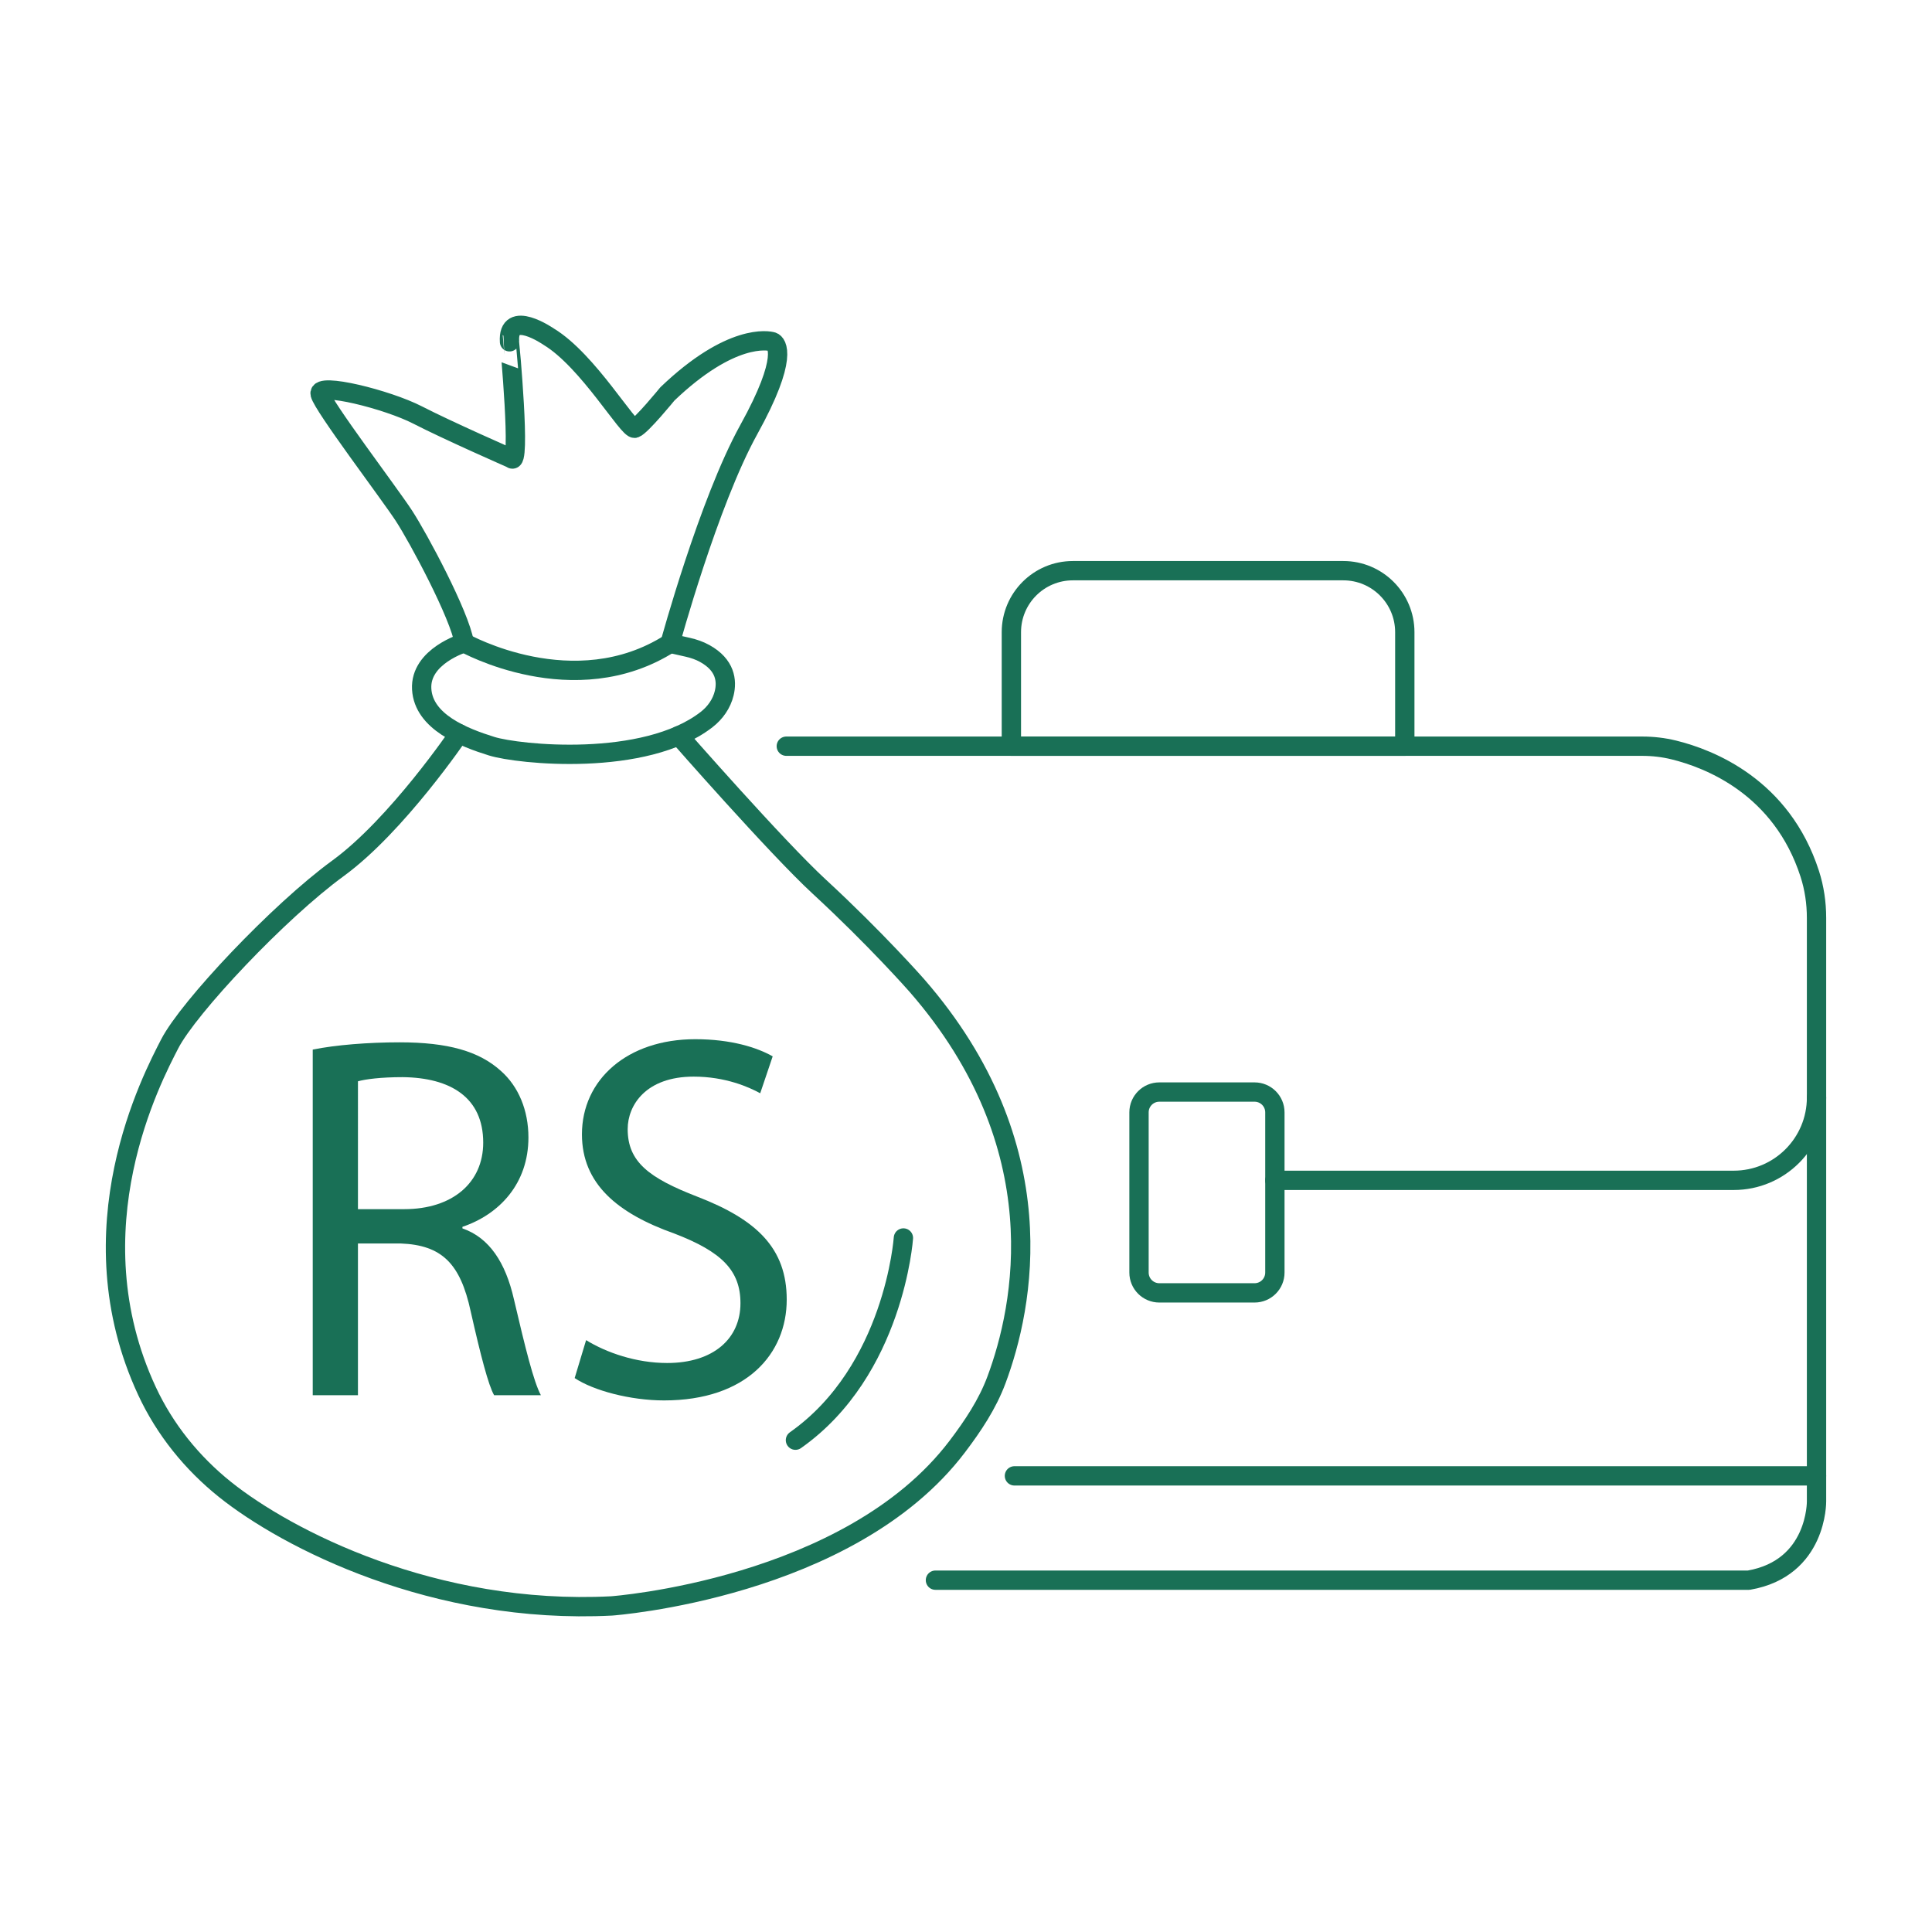 <?xml version="1.0" encoding="utf-8"?>
<!-- Generator: Adobe Illustrator 24.0.1, SVG Export Plug-In . SVG Version: 6.00 Build 0)  -->
<svg version="1.1" id="Layer_1" xmlns="http://www.w3.org/2000/svg" xmlns:xlink="http://www.w3.org/1999/xlink" x="0px" y="0px"
	 viewBox="0 0 500 500" enable-background="new 0 0 500 500" xml:space="preserve">
<g>
	<path fill="none" stroke="#197056" stroke-width="5" stroke-linecap="round" stroke-linejoin="round" stroke-miterlimit="10" d="
		M203.494,193.116h221.522c2.753,0,5.492,0.317,8.166,0.972c9.235,2.263,27.911,9.541,35.183,32.061
		c1.187,3.677,1.751,7.532,1.751,11.396v151.038c0,0,0.237,17.285-17.522,20.364H242.09"/>
	<path fill="none" stroke="#197056" stroke-width="5" stroke-linecap="round" stroke-linejoin="round" stroke-miterlimit="10" d="
		M363.562,193.116H261.743v-29.508c0-8.79,7.126-15.916,15.916-15.916h69.987c8.79,0,15.916,7.126,15.916,15.916V193.116z"/>
	<path fill="none" stroke="#197056" stroke-width="5" stroke-linecap="round" stroke-linejoin="round" stroke-miterlimit="10" d="
		M470.116,284.042c0,11.835-9.594,21.429-21.429,21.429H329.938"/>
	<path fill="none" stroke="#197056" stroke-width="5" stroke-linecap="round" stroke-linejoin="round" stroke-miterlimit="10" d="
		M324.68,334.596h-24.647c-2.904,0-5.258-2.354-5.258-5.258v-41.459c0-2.904,2.354-5.258,5.258-5.258h24.647
		c2.904,0,5.258,2.354,5.258,5.258v41.459C329.938,332.242,327.584,334.596,324.68,334.596z"/>
	
		<line fill="none" stroke="#197056" stroke-width="5" stroke-linecap="round" stroke-linejoin="round" stroke-miterlimit="10" x1="470.116" y1="381.953" x2="262.533" y2="381.953"/>
	<path fill="none" stroke="#197056" stroke-width="5" stroke-linecap="round" stroke-linejoin="round" stroke-miterlimit="10" d="
		M132.339,118.647c0,0-16.457-7.222-24.271-11.247s-25.928-8.524-25.218-5.446c0.71,3.078,17.877,25.691,21.666,31.493
		c3.789,5.801,14.444,25.691,15.628,32.913c0,0-11.484,3.433-11.011,11.958c0.474,8.524,10.892,12.55,18.114,14.799
		c6.859,2.136,39.561,5.554,55.61-6.887c2.23-1.728,3.919-4.111,4.574-6.855c0.755-3.164,0.33-7.273-5.041-10.247
		c-1.368-0.757-2.861-1.267-4.385-1.612l-4.585-1.038c0,0,9.945-36.465,20.364-55.29s7.222-22.376,6.156-22.732
		c-1.066-0.355-10.774-2.249-27.23,13.497c0,0-6.748,8.288-8.406,8.88c-1.658,0.592-12.094-17.522-22.267-23.679
		c0,0-10.765-7.459-10.173,1.302C131.866,88.456,134.944,121.37,132.339,118.647z"/>
	<path fill="none" stroke="#197056" stroke-width="5" stroke-linecap="round" stroke-linejoin="round" stroke-miterlimit="10" d="
		M120.145,166.359c0,0,28.414,15.983,53.277,0.118"/>
	<path fill="none" stroke="#197056" stroke-width="5" stroke-linecap="round" stroke-linejoin="round" stroke-miterlimit="10" d="
		M118.811,189.863c0,0-16.07,23.736-31.343,34.864c-15.273,11.129-38.715,35.992-43.569,45.463
		c-4.349,8.485-25.356,47.881-5.853,89.815c4.628,9.952,11.616,18.605,20.182,25.467c16.03,12.842,54.136,32.489,100.039,30.141
		c0,0,61.565-4.417,89.474-41.249c4.053-5.348,7.789-10.931,10.133-17.218c7.054-18.916,15.728-60.428-20.6-102.112
		c0,0-10.516-11.979-25.257-25.573c-11.024-10.166-36.344-39.076-36.344-39.076"/>
	<path fill="none" stroke="#197056" stroke-width="5" stroke-linecap="round" stroke-linejoin="round" stroke-miterlimit="10" d="
		M233.802,320.389c0,0-2.368,34.334-27.941,52.33"/>
</g>
<g>
	<path fill="#197056" d="M80.936,271.635c5.918-1.21,14.392-1.883,22.463-1.883c12.509,0,20.58,2.287,26.229,7.399
		c4.573,4.035,7.129,10.222,7.129,17.217c0,11.971-7.532,19.907-17.082,23.136v0.403c6.994,2.422,11.164,8.878,13.316,18.293
		c2.959,12.644,5.111,21.387,6.994,24.884h-12.106c-1.479-2.555-3.497-10.357-6.053-21.655c-2.69-12.509-7.532-17.217-18.159-17.621
		h-11.03v39.276H80.936V271.635z M92.638,312.929h11.971c12.509,0,20.445-6.859,20.445-17.217c0-11.701-8.474-16.813-20.848-16.948
		c-5.649,0-9.685,0.538-11.568,1.076V312.929z"/>
	<path fill="#197056" d="M151.683,346.825c5.246,3.229,12.913,5.919,20.983,5.919c11.971,0,18.965-6.322,18.965-15.469
		c0-8.474-4.842-13.316-17.082-18.024c-14.796-5.246-23.942-12.913-23.942-25.691c0-14.124,11.702-24.616,29.323-24.616
		c9.281,0,16.006,2.152,20.042,4.438l-3.228,9.551c-2.959-1.615-9.012-4.305-17.217-4.305c-12.375,0-17.082,7.398-17.082,13.586
		c0,8.474,5.515,12.644,18.024,17.486c15.334,5.919,23.135,13.316,23.135,26.632c0,13.988-10.357,26.095-31.744,26.095
		c-8.743,0-18.293-2.556-23.136-5.784L151.683,346.825z"/>
</g>
</svg>

